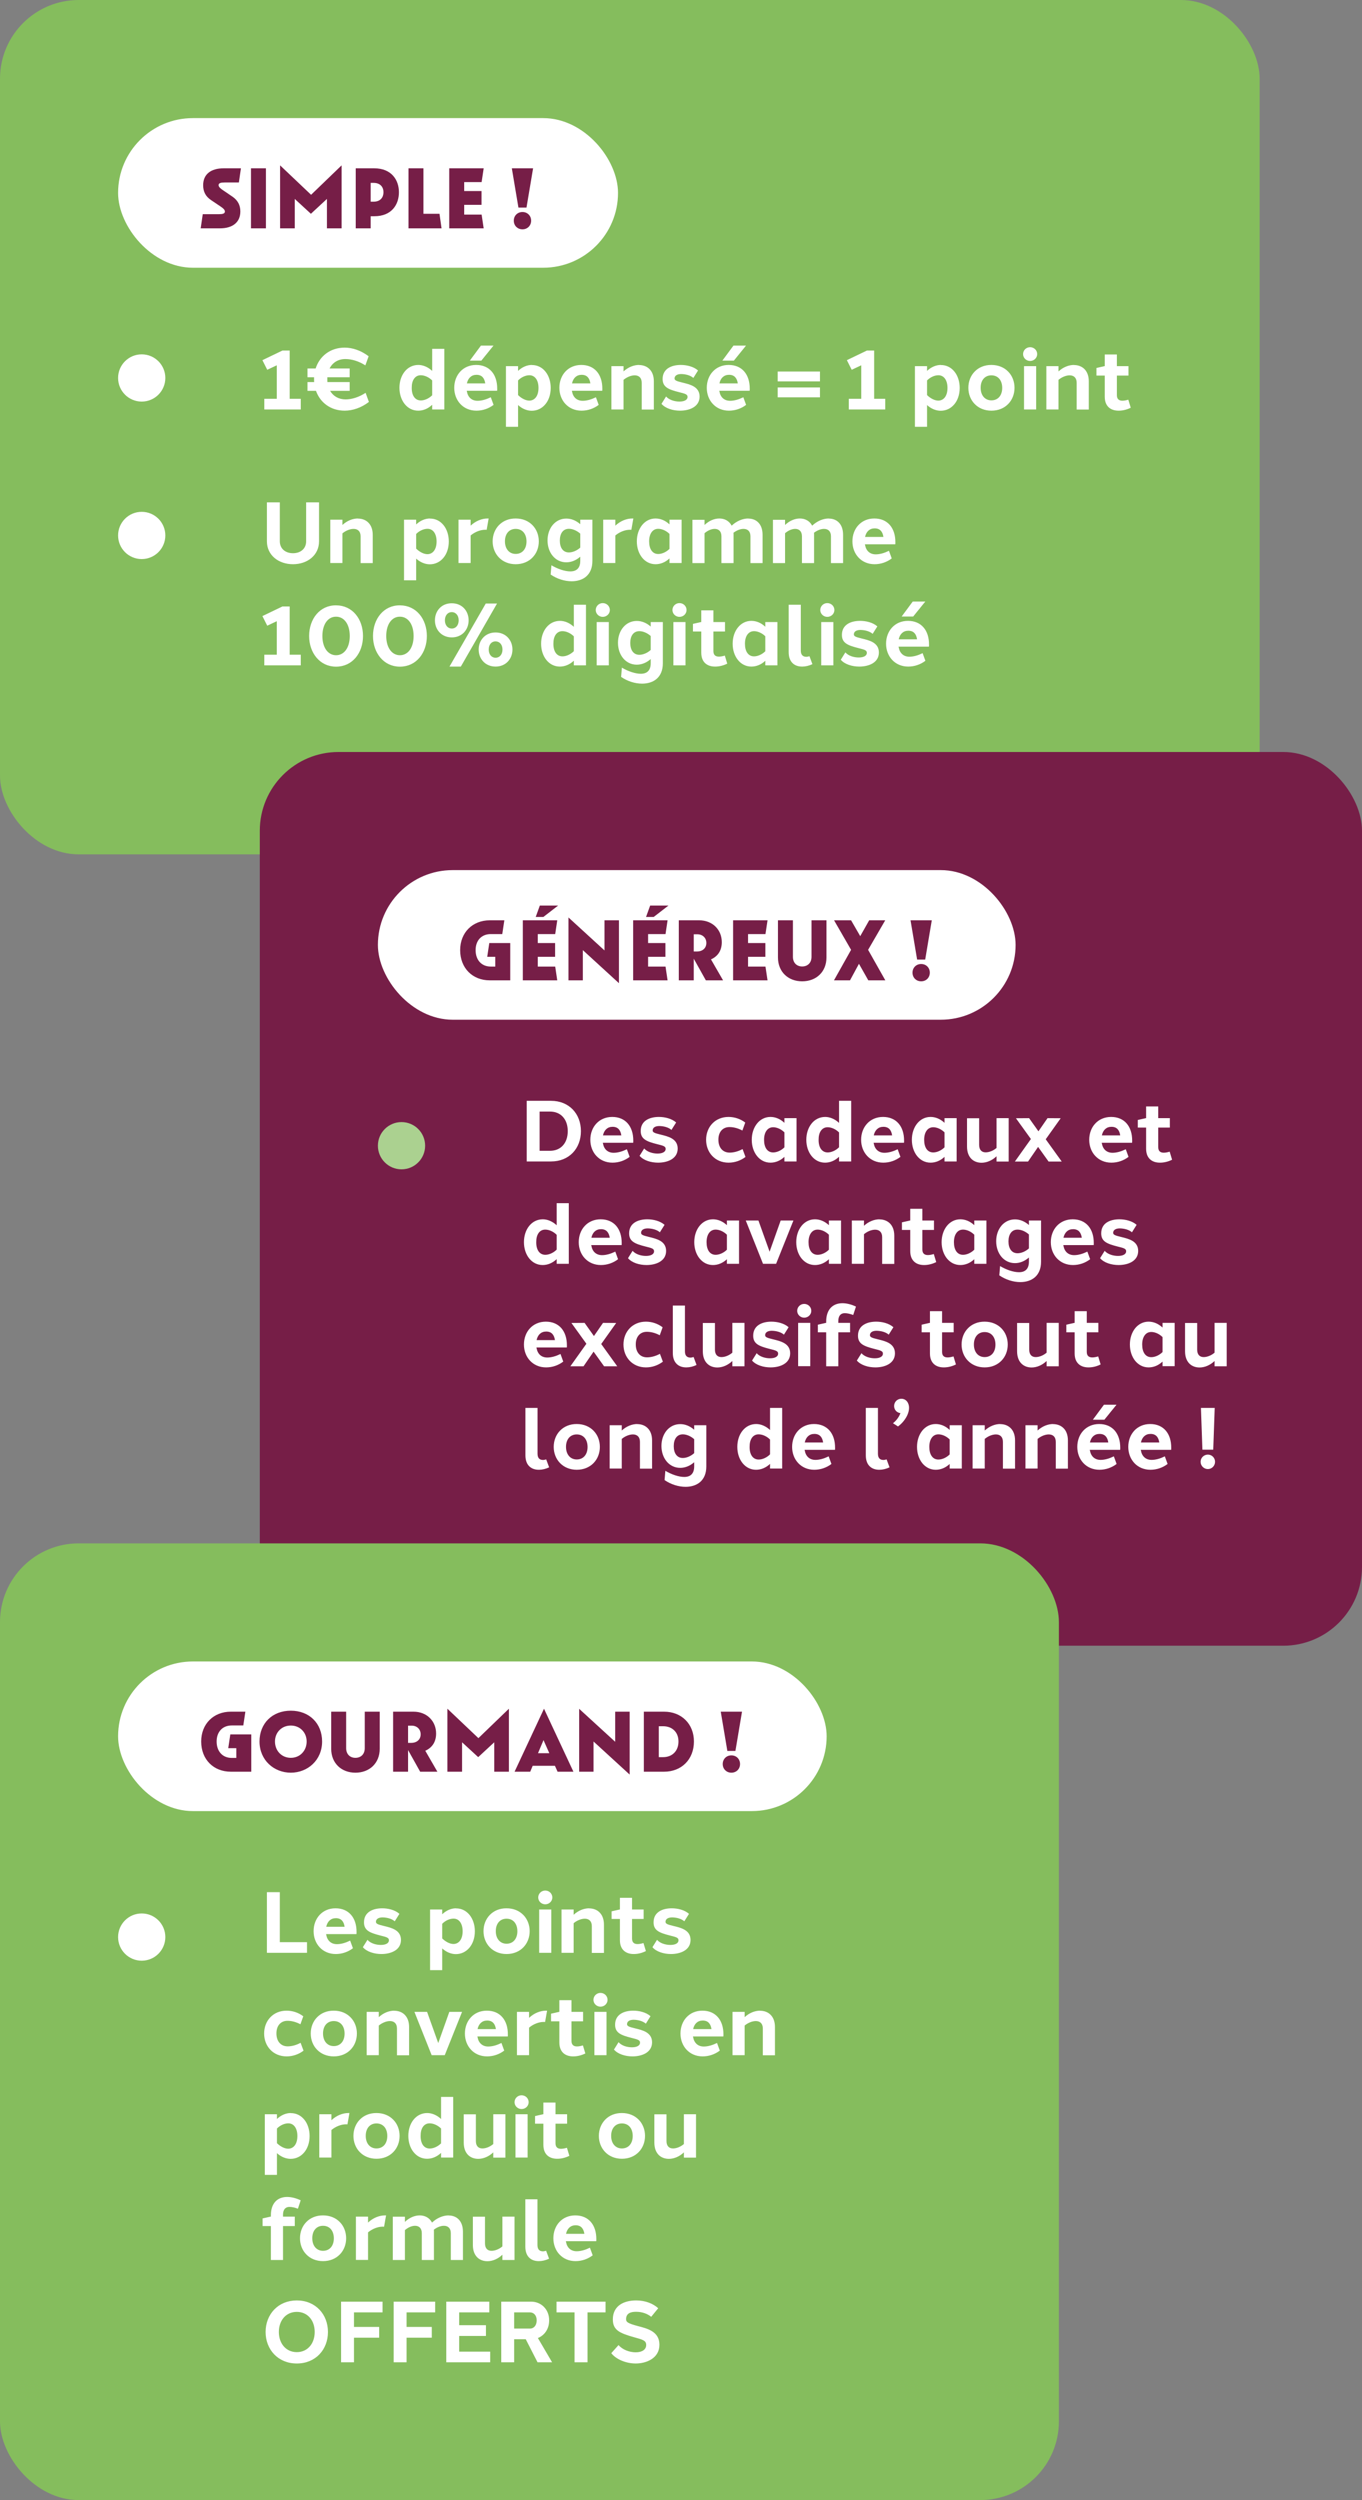 <?xml version="1.0" encoding="UTF-8"?> <svg xmlns="http://www.w3.org/2000/svg" width="346" height="635" viewBox="0 0 346 635" fill="none"><rect x="0" y="0" width="346" height="635" fill="#808080" stroke="none"/><rect width="320" height="217" rx="20" fill="#85BD5D"></rect><rect x="30" y="30" width="127" height="38" rx="19" fill="white"></rect><path d="M50.982 58L51.507 54.4H55.632C56.582 54.4 57.132 54.25 57.132 53.725C57.132 53.25 56.607 52.825 55.957 52.4L53.582 50.8C52.207 49.875 51.607 48.625 51.607 47.05C51.607 44.25 53.582 42.75 56.807 42.75H61.207L60.682 46.35H57.032C56.082 46.35 55.532 46.5 55.532 47.025C55.532 47.5 56.057 47.925 56.707 48.35L59.057 49.95C60.407 50.875 61.057 52.125 61.057 53.7C61.057 56.5 59.057 58 55.857 58H50.982ZM63.757 58V42.75H67.557V58H63.757ZM78.98 54.3L74.879 50.525V58H71.154V42L79.029 49.475L86.779 42V58H83.055V50.525L78.98 54.3ZM95.068 54.925H94.168V58H90.368V42.75H95.068C99.493 42.75 101.343 45.75 101.343 48.825C101.343 51.9 99.568 54.925 95.068 54.925ZM94.918 46.45H94.168V51.225H94.918C96.643 51.225 97.418 50.125 97.418 48.825C97.418 47.525 96.618 46.45 94.918 46.45ZM103.772 58V42.75H107.572V54.3H111.647L112.172 58H103.772ZM114.123 58V42.75H122.873L122.348 46.25H117.923V48.525H122.323V52.025H117.923V54.5H122.348L122.873 58H114.123ZM131.7 52.725L130.025 42.75H135.425L133.75 52.725H131.7ZM132.725 58.25C131.475 58.25 130.525 57.325 130.525 56.05C130.525 54.775 131.475 53.85 132.725 53.85C133.975 53.85 134.925 54.775 134.925 56.05C134.925 57.325 133.975 58.25 132.725 58.25Z" fill="#761E47"></path><circle cx="36" cy="96" r="5" fill="#ABD190"></circle><circle cx="36" cy="96" r="6" fill="white"></circle><path d="M73.59 101.294H76.406V104H67.144V101.294H70.312V92.78L67.892 93.924L66.66 91.482L71.742 89.04H73.59V101.294ZM92.877 99.776L93.713 102.086C91.821 103.56 89.555 104.308 87.575 104.308C83.989 104.308 81.327 102.24 80.271 99.27H78.115V97.048H79.809C79.787 96.806 79.787 96.564 79.787 96.3C79.787 96.146 79.787 95.992 79.787 95.816H78.115V93.594H80.183C81.173 90.492 83.879 88.292 87.575 88.292C89.555 88.292 91.755 89.04 93.647 90.492L92.811 92.802C91.161 91.746 89.379 91.196 87.773 91.196C85.969 91.174 84.495 92.054 83.725 93.594H88.829V95.816H83.153C83.153 95.992 83.153 96.146 83.153 96.3C83.153 96.564 83.153 96.806 83.175 97.048H88.829V99.27H83.857C84.671 100.656 86.079 101.448 87.795 101.448C89.401 101.448 91.227 100.854 92.877 99.776ZM112.871 88.6V104H109.791V102.812C108.669 103.868 107.415 104.308 106.227 104.308C103.433 104.308 101.475 101.734 101.475 98.5C101.475 95.266 103.411 92.692 106.271 92.692C107.437 92.692 108.713 93.198 109.791 94.21V88.6H112.871ZM106.909 101.712C107.789 101.712 108.911 101.272 109.791 100.392V96.63C108.911 95.75 107.789 95.31 106.887 95.31C105.413 95.31 104.577 96.608 104.599 98.5C104.577 100.414 105.413 101.712 106.909 101.712ZM122.283 91.592H119.357L122.173 87.786H125.363L122.283 91.592ZM120.963 92.692C124.351 92.692 126.331 95.112 126.309 98.742C126.309 98.918 126.309 99.072 126.287 99.248H118.565C118.587 99.314 118.587 99.38 118.609 99.424C118.873 100.942 119.885 101.8 121.315 101.8C122.371 101.8 123.515 101.47 124.681 100.898L125.385 102.834C124.153 103.78 122.613 104.308 121.029 104.308C117.641 104.308 115.397 101.712 115.397 98.5C115.397 95.266 117.597 92.692 120.963 92.692ZM121.051 95.2C119.731 95.2 118.895 96.058 118.609 97.378H123.273C123.075 96.058 122.437 95.2 121.051 95.2ZM135.106 92.692V92.714C137.966 92.692 139.902 95.288 139.902 98.522C139.902 101.976 137.79 104.33 135.084 104.33C133.918 104.33 132.664 103.846 131.608 102.878V108.4H128.528V93H131.608V94.21C132.642 93.22 133.918 92.692 135.106 92.692ZM134.49 101.756C135.832 101.734 136.8 100.59 136.8 98.522C136.8 96.63 135.942 95.31 134.49 95.31C133.61 95.31 132.488 95.728 131.608 96.63V100.348C132.51 101.228 133.566 101.756 134.49 101.756ZM147.668 92.692C151.056 92.692 153.036 95.112 153.014 98.742C153.014 98.918 153.014 99.072 152.992 99.248H145.27C145.292 99.314 145.292 99.38 145.314 99.424C145.578 100.942 146.59 101.8 148.02 101.8C149.076 101.8 150.22 101.47 151.386 100.898L152.09 102.834C150.858 103.78 149.318 104.308 147.734 104.308C144.346 104.308 142.102 101.712 142.102 98.5C142.102 95.266 144.302 92.692 147.668 92.692ZM147.756 95.2C146.436 95.2 145.6 96.058 145.314 97.378H149.978C149.78 96.058 149.142 95.2 147.756 95.2ZM162.339 92.692V92.714C164.341 92.714 166.101 94.012 166.101 96.85V104.022H163.021V97.224C163.021 95.904 162.251 95.332 161.239 95.332C160.381 95.332 159.303 95.728 158.401 96.476V104H155.321V93H158.401V94.342C159.589 93.242 161.041 92.692 162.339 92.692ZM172.951 92.692C174.425 92.692 176.185 93.088 177.329 94.1L176.141 95.992C175.393 95.332 174.183 95.024 173.061 95.002C172.137 95.002 171.433 95.332 171.367 96.036C171.323 96.586 171.719 96.784 173.391 97.18C175.283 97.642 177.725 98.192 177.725 100.744C177.703 103.406 175.019 104.308 172.753 104.308C170.949 104.308 169.035 103.736 168.045 102.57L169.211 100.7C169.937 101.558 171.345 101.998 172.599 101.998C173.897 101.998 174.667 101.536 174.667 100.832C174.689 100.106 173.919 99.974 172.555 99.622C169.783 98.918 168.331 98.324 168.331 96.256C168.331 93.616 170.641 92.692 172.951 92.692ZM186.435 91.592H183.509L186.325 87.786H189.515L186.435 91.592ZM185.115 92.692C188.503 92.692 190.483 95.112 190.461 98.742C190.461 98.918 190.461 99.072 190.439 99.248H182.717C182.739 99.314 182.739 99.38 182.761 99.424C183.025 100.942 184.037 101.8 185.467 101.8C186.523 101.8 187.667 101.47 188.833 100.898L189.537 102.834C188.305 103.78 186.765 104.308 185.181 104.308C181.793 104.308 179.549 101.712 179.549 98.5C179.549 95.266 181.749 92.692 185.115 92.692ZM185.203 95.2C183.883 95.2 183.047 96.058 182.761 97.378H187.425C187.227 96.058 186.589 95.2 185.203 95.2ZM208.303 96.872H197.567V94.364H208.303V96.872ZM208.303 100.92H197.567V98.412H208.303V100.92ZM222.069 101.294H224.885V104H215.623V101.294H218.791V92.78L216.371 93.924L215.139 91.482L220.221 89.04H222.069V101.294ZM239.004 92.692V92.714C241.864 92.692 243.8 95.288 243.8 98.522C243.8 101.976 241.688 104.33 238.982 104.33C237.816 104.33 236.562 103.846 235.506 102.878V108.4H232.426V93H235.506V94.21C236.54 93.22 237.816 92.692 239.004 92.692ZM238.388 101.756C239.73 101.734 240.698 100.59 240.698 98.522C240.698 96.63 239.84 95.31 238.388 95.31C237.508 95.31 236.386 95.728 235.506 96.63V100.348C236.408 101.228 237.464 101.756 238.388 101.756ZM251.852 92.692C255.416 92.692 257.726 95.288 257.726 98.5C257.726 101.712 255.416 104.308 251.852 104.308C248.332 104.308 246 101.712 246 98.5C246 95.266 248.332 92.67 251.852 92.692ZM251.852 95.332C250.136 95.332 249.102 96.652 249.124 98.522C249.124 100.37 250.18 101.69 251.852 101.69C253.568 101.69 254.602 100.392 254.602 98.522C254.602 96.63 253.568 95.332 251.852 95.332ZM261.682 88.182C262.694 88.182 263.486 88.974 263.486 89.942C263.486 90.888 262.694 91.68 261.682 91.68C260.692 91.68 259.9 90.888 259.9 89.942C259.9 88.974 260.692 88.182 261.682 88.182ZM263.222 104H260.142V93H263.222V104ZM272.833 92.692V92.714C274.835 92.714 276.595 94.012 276.595 96.85V104.022H273.515V97.224C273.515 95.904 272.745 95.332 271.733 95.332C270.875 95.332 269.797 95.728 268.895 96.476V104H265.815V93H268.895V94.342C270.083 93.242 271.535 92.692 272.833 92.692ZM286.635 101.514L287.251 103.56C286.327 104.022 285.249 104.308 284.215 104.308C282.323 104.33 280.651 103.362 280.651 100.766V95.398H278.539V93.462L280.585 93H280.651V90.03H283.731V93H286.679V95.398H283.731V100.37C283.731 101.426 284.325 101.778 285.139 101.778C285.601 101.778 286.129 101.668 286.635 101.514Z" fill="white"></path><circle cx="36" cy="136" r="6" fill="white"></circle><path d="M81.048 127.6V137.478C81.048 141.042 78.078 143.308 74.426 143.308C70.796 143.308 67.804 141.042 67.804 137.478V127.6H71.082V137.478C71.082 139.37 72.512 140.514 74.426 140.514C76.362 140.514 77.77 139.37 77.77 137.478V127.6H81.048ZM90.925 131.692V131.714C92.927 131.714 94.687 133.012 94.687 135.85V143.022H91.607V136.224C91.607 134.904 90.837 134.332 89.825 134.332C88.967 134.332 87.889 134.728 86.987 135.476V143H83.907V132H86.987V133.342C88.175 132.242 89.627 131.692 90.925 131.692ZM109.217 131.692V131.714C112.077 131.692 114.013 134.288 114.013 137.522C114.013 140.976 111.901 143.33 109.195 143.33C108.029 143.33 106.775 142.846 105.719 141.878V147.4H102.639V132H105.719V133.21C106.753 132.22 108.029 131.692 109.217 131.692ZM108.601 140.756C109.943 140.734 110.911 139.59 110.911 137.522C110.911 135.63 110.053 134.31 108.601 134.31C107.721 134.31 106.599 134.728 105.719 135.63V139.348C106.621 140.228 107.677 140.756 108.601 140.756ZM123.847 131.692C123.957 131.692 124.045 131.692 124.133 131.692L123.627 134.574C123.517 134.552 123.407 134.552 123.275 134.552C122.087 134.552 120.701 135.058 119.557 136.004V143H116.477V132H119.557V133.518C120.833 132.308 122.439 131.692 123.847 131.692ZM131.003 131.692C134.567 131.692 136.877 134.288 136.877 137.5C136.877 140.712 134.567 143.308 131.003 143.308C127.483 143.308 125.151 140.712 125.151 137.5C125.151 134.266 127.483 131.67 131.003 131.692ZM131.003 134.332C129.287 134.332 128.253 135.652 128.275 137.522C128.275 139.37 129.331 140.69 131.003 140.69C132.719 140.69 133.753 139.392 133.753 137.522C133.753 135.63 132.719 134.332 131.003 134.332ZM150.49 132V142.472C150.49 146.08 148.114 147.62 145.254 147.642C143.45 147.642 141.514 147.048 139.886 145.926L140.084 143.572C141.69 144.54 143.538 145.134 144.88 145.134C146.508 145.134 147.41 144.254 147.41 142.45V141.394C146.332 142.34 145.1 142.824 143.868 142.824C141.052 142.824 139.094 140.382 139.094 137.258C139.094 134.156 141.052 131.714 143.868 131.714C145.078 131.714 146.31 132.176 147.41 133.144V132H150.49ZM144.528 140.316C145.452 140.316 146.574 139.854 147.41 139.084V135.542C146.552 134.772 145.452 134.31 144.528 134.31C143.054 134.31 142.218 135.476 142.218 137.302C142.218 139.15 143.054 140.316 144.528 140.316ZM160.607 131.692C160.717 131.692 160.805 131.692 160.893 131.692L160.387 134.574C160.277 134.552 160.167 134.552 160.035 134.552C158.847 134.552 157.461 135.058 156.317 136.004V143H153.237V132H156.317V133.518C157.593 132.308 159.199 131.692 160.607 131.692ZM173.154 132V143H170.074V141.834C168.974 142.868 167.72 143.308 166.532 143.308C163.738 143.308 161.78 140.734 161.78 137.5C161.78 134.266 163.738 131.692 166.532 131.692C167.72 131.692 168.974 132.154 170.074 133.188V132H173.154ZM167.214 140.712C168.094 140.712 169.216 140.272 170.074 139.414V135.608C169.216 134.75 168.094 134.31 167.214 134.31C165.784 134.31 164.904 135.564 164.904 137.5C164.904 139.458 165.74 140.712 167.214 140.712ZM190.093 131.692V131.714C192.051 131.714 193.723 132.99 193.723 135.85V143.022H190.643V136.224C190.643 134.904 189.895 134.332 188.883 134.332C188.091 134.332 187.167 134.684 186.331 135.322C186.353 135.498 186.353 135.652 186.353 135.85V143.022H183.273V136.224C183.273 134.904 182.525 134.332 181.557 134.332C180.743 134.332 179.797 134.728 178.983 135.432V143.022H175.903V132.022H178.983V133.342C180.105 132.264 181.469 131.692 182.745 131.692C184.043 131.692 185.231 132.286 185.869 133.518C187.101 132.352 188.663 131.692 190.093 131.692ZM210.546 131.692V131.714C212.504 131.714 214.176 132.99 214.176 135.85V143.022H211.096V136.224C211.096 134.904 210.348 134.332 209.336 134.332C208.544 134.332 207.62 134.684 206.784 135.322C206.806 135.498 206.806 135.652 206.806 135.85V143.022H203.726V136.224C203.726 134.904 202.978 134.332 202.01 134.332C201.196 134.332 200.25 134.728 199.436 135.432V143.022H196.356V132.022H199.436V133.342C200.558 132.264 201.922 131.692 203.198 131.692C204.496 131.692 205.684 132.286 206.322 133.518C207.554 132.352 209.116 131.692 210.546 131.692ZM222.111 131.692C225.499 131.692 227.479 134.112 227.457 137.742C227.457 137.918 227.457 138.072 227.435 138.248H219.713C219.735 138.314 219.735 138.38 219.757 138.424C220.021 139.942 221.033 140.8 222.463 140.8C223.519 140.8 224.663 140.47 225.829 139.898L226.533 141.834C225.301 142.78 223.761 143.308 222.177 143.308C218.789 143.308 216.545 140.712 216.545 137.5C216.545 134.266 218.745 131.692 222.111 131.692ZM222.199 134.2C220.879 134.2 220.043 135.058 219.757 136.378H224.421C224.223 135.058 223.585 134.2 222.199 134.2ZM73.59 166.294H76.406V169H67.144V166.294H70.312V157.78L67.892 158.924L66.66 156.482L71.742 154.04H73.59V166.294ZM85.375 153.754C89.533 153.754 92.217 157.23 92.217 161.542C92.217 165.832 89.533 169.33 85.375 169.33C81.261 169.33 78.533 165.832 78.533 161.542C78.533 157.186 81.261 153.71 85.375 153.754ZM85.375 156.636C83.373 156.614 81.899 158.484 81.899 161.542C81.899 164.556 83.373 166.426 85.375 166.426C87.399 166.426 88.851 164.556 88.851 161.542C88.851 158.506 87.399 156.636 85.375 156.636ZM101.596 153.754C105.754 153.754 108.438 157.23 108.438 161.542C108.438 165.832 105.754 169.33 101.596 169.33C97.482 169.33 94.754 165.832 94.754 161.542C94.754 157.186 97.482 153.71 101.596 153.754ZM101.596 156.636C99.594 156.614 98.12 158.484 98.12 161.542C98.12 164.556 99.594 166.426 101.596 166.426C103.62 166.426 105.072 164.556 105.072 161.542C105.072 158.506 103.62 156.636 101.596 156.636ZM114.781 153.226C117.377 153.226 119.049 155.162 119.049 157.56C119.049 159.958 117.377 161.894 114.781 161.894C112.185 161.894 110.491 159.958 110.491 157.56C110.491 155.14 112.185 153.204 114.781 153.226ZM117.069 169.308H114.187L123.405 153.292H126.265L117.069 169.308ZM114.759 155.47C113.769 155.47 113.021 156.284 113.021 157.56C113.021 158.814 113.769 159.65 114.781 159.65C115.771 159.65 116.519 158.836 116.519 157.56C116.519 156.284 115.771 155.47 114.759 155.47ZM125.891 160.64C128.487 160.64 130.181 162.576 130.181 164.974C130.181 167.372 128.487 169.308 125.891 169.308C123.317 169.308 121.601 167.372 121.601 164.974C121.601 162.576 123.317 160.64 125.891 160.64ZM125.891 162.906C124.901 162.884 124.153 163.698 124.153 164.974C124.153 166.25 124.901 167.064 125.891 167.064C126.903 167.064 127.651 166.25 127.651 164.974C127.651 163.72 126.903 162.906 125.891 162.906ZM148.857 153.6V169H145.777V167.812C144.655 168.868 143.401 169.308 142.213 169.308C139.419 169.308 137.461 166.734 137.461 163.5C137.461 160.266 139.397 157.692 142.257 157.692C143.423 157.692 144.699 158.198 145.777 159.21V153.6H148.857ZM142.895 166.712C143.775 166.712 144.897 166.272 145.777 165.392V161.63C144.897 160.75 143.775 160.31 142.873 160.31C141.399 160.31 140.563 161.608 140.585 163.5C140.563 165.414 141.399 166.712 142.895 166.712ZM153.121 153.182C154.133 153.182 154.925 153.974 154.925 154.942C154.925 155.888 154.133 156.68 153.121 156.68C152.131 156.68 151.339 155.888 151.339 154.942C151.339 153.974 152.131 153.182 153.121 153.182ZM154.661 169H151.581V158H154.661V169ZM168.387 158V168.472C168.387 172.08 166.011 173.62 163.151 173.642C161.347 173.642 159.411 173.048 157.783 171.926L157.981 169.572C159.587 170.54 161.435 171.134 162.777 171.134C164.405 171.134 165.307 170.254 165.307 168.45V167.394C164.229 168.34 162.997 168.824 161.765 168.824C158.949 168.824 156.991 166.382 156.991 163.258C156.991 160.156 158.949 157.714 161.765 157.714C162.975 157.714 164.207 158.176 165.307 159.144V158H168.387ZM162.425 166.316C163.349 166.316 164.471 165.854 165.307 165.084V161.542C164.449 160.772 163.349 160.31 162.425 160.31C160.951 160.31 160.115 161.476 160.115 163.302C160.115 165.15 160.951 166.316 162.425 166.316ZM172.608 153.182C173.62 153.182 174.412 153.974 174.412 154.942C174.412 155.888 173.62 156.68 172.608 156.68C171.618 156.68 170.826 155.888 170.826 154.942C170.826 153.974 171.618 153.182 172.608 153.182ZM174.148 169H171.068V158H174.148V169ZM184.133 166.514L184.749 168.56C183.825 169.022 182.747 169.308 181.713 169.308C179.821 169.33 178.149 168.362 178.149 165.766V160.398H176.037V158.462L178.083 158H178.149V155.03H181.229V158H184.177V160.398H181.229V165.37C181.229 166.426 181.823 166.778 182.637 166.778C183.099 166.778 183.627 166.668 184.133 166.514ZM197.496 158V169H194.416V167.834C193.316 168.868 192.062 169.308 190.874 169.308C188.08 169.308 186.122 166.734 186.122 163.5C186.122 160.266 188.08 157.692 190.874 157.692C192.062 157.692 193.316 158.154 194.416 159.188V158H197.496ZM191.556 166.712C192.436 166.712 193.558 166.272 194.416 165.414V161.608C193.558 160.75 192.436 160.31 191.556 160.31C190.126 160.31 189.246 161.564 189.246 163.5C189.246 165.458 190.082 166.712 191.556 166.712ZM203.435 153.6V165.238C203.435 166.404 204.029 166.822 204.843 166.822C205.085 166.822 205.349 166.756 205.635 166.668L206.383 168.692C205.547 169.088 204.645 169.308 203.809 169.308C201.939 169.33 200.355 168.274 200.355 165.634V153.6H203.435ZM210.162 153.182C211.174 153.182 211.966 153.974 211.966 154.942C211.966 155.888 211.174 156.68 210.162 156.68C209.172 156.68 208.38 155.888 208.38 154.942C208.38 153.974 209.172 153.182 210.162 153.182ZM211.702 169H208.622V158H211.702V169ZM218.498 157.692C219.972 157.692 221.732 158.088 222.876 159.1L221.688 160.992C220.94 160.332 219.73 160.024 218.608 160.002C217.684 160.002 216.98 160.332 216.914 161.036C216.87 161.586 217.266 161.784 218.938 162.18C220.83 162.642 223.272 163.192 223.272 165.744C223.25 168.406 220.566 169.308 218.3 169.308C216.496 169.308 214.582 168.736 213.592 167.57L214.758 165.7C215.484 166.558 216.892 166.998 218.146 166.998C219.444 166.998 220.214 166.536 220.214 165.832C220.236 165.106 219.466 164.974 218.102 164.622C215.33 163.918 213.878 163.324 213.878 161.256C213.878 158.616 216.188 157.692 218.498 157.692ZM231.982 156.592H229.056L231.872 152.786H235.062L231.982 156.592ZM230.662 157.692C234.05 157.692 236.03 160.112 236.008 163.742C236.008 163.918 236.008 164.072 235.986 164.248H228.264C228.286 164.314 228.286 164.38 228.308 164.424C228.572 165.942 229.584 166.8 231.014 166.8C232.07 166.8 233.214 166.47 234.38 165.898L235.084 167.834C233.852 168.78 232.312 169.308 230.728 169.308C227.34 169.308 225.096 166.712 225.096 163.5C225.096 160.266 227.296 157.692 230.662 157.692ZM230.75 160.2C229.43 160.2 228.594 161.058 228.308 162.378H232.972C232.774 161.058 232.136 160.2 230.75 160.2Z" fill="white"></path><rect x="66" y="191" width="280" height="227" rx="20" fill="#761E47"></rect><rect x="96" y="221" width="162" height="38" rx="19" fill="white"></rect><path d="M129.622 249H124.422C120.072 249 116.897 245.925 116.897 241.325C116.897 236.825 120.072 233.75 124.422 233.75H128.122L127.597 237.25H124.672C122.272 237.25 120.822 238.925 120.822 241.325C120.822 243.775 122.272 245.5 124.672 245.5H125.822V243.025H123.772L124.297 239.525H129.622V249ZM132.816 249V233.75H141.566L141.041 237.25H136.616V239.525H141.016V243.025H136.616V245.5H141.041L141.566 249H132.816ZM136.091 232.9L137.141 230H141.791L138.041 232.9H136.091ZM157.238 249.725L148.063 241.325V249H144.413V233.025L153.563 241.4V233.75H157.238V249.725ZM160.843 249V233.75H169.593L169.068 237.25H164.643V239.525H169.043V243.025H164.643V245.5H169.068L169.593 249H160.843ZM164.118 232.9L165.168 230H169.818L166.068 232.9H164.118ZM177.14 237.3H176.24V241.675H177.015C178.565 241.675 179.44 240.75 179.44 239.5C179.44 238.25 178.54 237.3 177.14 237.3ZM179.315 249L176.24 243.5V249H172.44V233.75H177.615C181.04 233.75 183.365 236.175 183.365 239.3C183.365 241.525 182.265 242.95 180.615 243.675L183.69 249H179.315ZM186.234 249V233.75H194.984L194.459 237.25H190.034V239.525H194.434V243.025H190.034V245.5H194.459L194.984 249H186.234ZM203.781 249.25C200.231 249.25 197.631 246.85 197.631 243.175V233.75H201.431V243.025C201.431 244.55 202.406 245.475 203.781 245.475C205.181 245.475 206.156 244.55 206.156 243.025V233.75H209.956V243.175C209.956 246.85 207.356 249.25 203.781 249.25ZM220.583 249L218.208 244.8L215.933 249H211.858L216.208 241.25L211.883 233.75H216.208L218.533 237.775L220.808 233.75H224.883L220.533 241.25L224.908 249H220.583ZM232.985 243.725L231.31 233.75H236.71L235.035 243.725H232.985ZM234.01 249.25C232.76 249.25 231.81 248.325 231.81 247.05C231.81 245.775 232.76 244.85 234.01 244.85C235.26 244.85 236.21 245.775 236.21 247.05C236.21 248.325 235.26 249.25 234.01 249.25Z" fill="#761E47"></path><circle cx="102" cy="291" r="6" fill="#ABD190"></circle><path d="M133.804 279.6H139.986C144.562 279.6 147.576 282.878 147.576 287.3C147.576 291.744 144.562 295 139.986 295H133.804V279.6ZM137.082 292.294H139.722C142.472 292.294 144.232 290.336 144.232 287.3C144.232 284.286 142.472 282.328 139.722 282.328H137.082V292.294ZM155.531 283.692C158.919 283.692 160.899 286.112 160.877 289.742C160.877 289.918 160.877 290.072 160.855 290.248H153.133C153.155 290.314 153.155 290.38 153.177 290.424C153.441 291.942 154.453 292.8 155.883 292.8C156.939 292.8 158.083 292.47 159.249 291.898L159.953 293.834C158.721 294.78 157.181 295.308 155.597 295.308C152.209 295.308 149.965 292.712 149.965 289.5C149.965 286.266 152.165 283.692 155.531 283.692ZM155.619 286.2C154.299 286.2 153.463 287.058 153.177 288.378H157.841C157.643 287.058 157.005 286.2 155.619 286.2ZM167.386 283.692C168.86 283.692 170.62 284.088 171.764 285.1L170.576 286.992C169.828 286.332 168.618 286.024 167.496 286.002C166.572 286.002 165.868 286.332 165.802 287.036C165.758 287.586 166.154 287.784 167.826 288.18C169.718 288.642 172.16 289.192 172.16 291.744C172.138 294.406 169.454 295.308 167.188 295.308C165.384 295.308 163.47 294.736 162.48 293.57L163.646 291.7C164.372 292.558 165.78 292.998 167.034 292.998C168.332 292.998 169.102 292.536 169.102 291.832C169.124 291.106 168.354 290.974 166.99 290.622C164.218 289.918 162.766 289.324 162.766 287.256C162.766 284.616 165.076 283.692 167.386 283.692ZM185.075 283.692C186.615 283.692 188.111 284.198 189.321 285.122L188.595 287.146C187.473 286.552 186.351 286.266 185.317 286.266C183.535 286.266 182.479 287.586 182.501 289.5C182.501 291.414 183.557 292.756 185.361 292.756C186.351 292.756 187.517 292.47 188.639 291.854L189.387 293.856C188.199 294.758 186.681 295.308 185.097 295.308C181.643 295.308 179.377 292.712 179.377 289.5C179.377 286.222 181.687 283.692 185.075 283.692ZM202.351 284V295H199.271V293.834C198.171 294.868 196.917 295.308 195.729 295.308C192.935 295.308 190.977 292.734 190.977 289.5C190.977 286.266 192.935 283.692 195.729 283.692C196.917 283.692 198.171 284.154 199.271 285.188V284H202.351ZM196.411 292.712C197.291 292.712 198.413 292.272 199.271 291.414V287.608C198.413 286.75 197.291 286.31 196.411 286.31C194.981 286.31 194.101 287.564 194.101 289.5C194.101 291.458 194.937 292.712 196.411 292.712ZM216.232 279.6V295H213.152V293.812C212.03 294.868 210.776 295.308 209.588 295.308C206.794 295.308 204.836 292.734 204.836 289.5C204.836 286.266 206.772 283.692 209.632 283.692C210.798 283.692 212.074 284.198 213.152 285.21V279.6H216.232ZM210.27 292.712C211.15 292.712 212.272 292.272 213.152 291.392V287.63C212.272 286.75 211.15 286.31 210.248 286.31C208.774 286.31 207.938 287.608 207.96 289.5C207.938 291.414 208.774 292.712 210.27 292.712ZM224.324 283.692C227.712 283.692 229.692 286.112 229.67 289.742C229.67 289.918 229.67 290.072 229.648 290.248H221.926C221.948 290.314 221.948 290.38 221.97 290.424C222.234 291.942 223.246 292.8 224.676 292.8C225.732 292.8 226.876 292.47 228.042 291.898L228.746 293.834C227.514 294.78 225.974 295.308 224.39 295.308C221.002 295.308 218.758 292.712 218.758 289.5C218.758 286.266 220.958 283.692 224.324 283.692ZM224.412 286.2C223.092 286.2 222.256 287.058 221.97 288.378H226.634C226.436 287.058 225.798 286.2 224.412 286.2ZM243.021 284V295H239.941V293.834C238.841 294.868 237.587 295.308 236.399 295.308C233.605 295.308 231.647 292.734 231.647 289.5C231.647 286.266 233.605 283.692 236.399 283.692C237.587 283.692 238.841 284.154 239.941 285.188V284H243.021ZM237.081 292.712C237.961 292.712 239.083 292.272 239.941 291.414V287.608C239.083 286.75 237.961 286.31 237.081 286.31C235.651 286.31 234.771 287.564 234.771 289.5C234.771 291.458 235.607 292.712 237.081 292.712ZM256.242 284V295.022H253.162V293.68C252.04 294.758 250.632 295.33 249.356 295.33C247.354 295.33 245.66 294.054 245.66 291.194V284.022H248.74V290.798C248.74 292.052 249.378 292.69 250.39 292.69C251.27 292.69 252.304 292.294 253.162 291.568V284H256.242ZM265.652 289.368L269.722 295.022H266.378L263.716 291.304L261.164 295.022H257.82L261.89 289.302L258.084 284.022L261.428 284L263.804 287.344L266.114 284L269.458 284.022L265.652 289.368ZM282.268 283.692C285.656 283.692 287.636 286.112 287.614 289.742C287.614 289.918 287.614 290.072 287.592 290.248H279.87C279.892 290.314 279.892 290.38 279.914 290.424C280.178 291.942 281.19 292.8 282.62 292.8C283.676 292.8 284.82 292.47 285.986 291.898L286.69 293.834C285.458 294.78 283.918 295.308 282.334 295.308C278.946 295.308 276.702 292.712 276.702 289.5C276.702 286.266 278.902 283.692 282.268 283.692ZM282.356 286.2C281.036 286.2 280.2 287.058 279.914 288.378H284.578C284.38 287.058 283.742 286.2 282.356 286.2ZM297.141 292.514L297.757 294.56C296.833 295.022 295.755 295.308 294.721 295.308C292.829 295.33 291.157 294.362 291.157 291.766V286.398H289.045V284.462L291.091 284H291.157V281.03H294.237V284H297.185V286.398H294.237V291.37C294.237 292.426 294.831 292.778 295.645 292.778C296.107 292.778 296.635 292.668 297.141 292.514ZM144.496 305.6V321H141.416V319.812C140.294 320.868 139.04 321.308 137.852 321.308C135.058 321.308 133.1 318.734 133.1 315.5C133.1 312.266 135.036 309.692 137.896 309.692C139.062 309.692 140.338 310.198 141.416 311.21V305.6H144.496ZM138.534 318.712C139.414 318.712 140.536 318.272 141.416 317.392V313.63C140.536 312.75 139.414 312.31 138.512 312.31C137.038 312.31 136.202 313.608 136.224 315.5C136.202 317.414 137.038 318.712 138.534 318.712ZM152.588 309.692C155.976 309.692 157.956 312.112 157.934 315.742C157.934 315.918 157.934 316.072 157.912 316.248H150.19C150.212 316.314 150.212 316.38 150.234 316.424C150.498 317.942 151.51 318.8 152.94 318.8C153.996 318.8 155.14 318.47 156.306 317.898L157.01 319.834C155.778 320.78 154.238 321.308 152.654 321.308C149.266 321.308 147.022 318.712 147.022 315.5C147.022 312.266 149.222 309.692 152.588 309.692ZM152.676 312.2C151.356 312.2 150.52 313.058 150.234 314.378H154.898C154.7 313.058 154.062 312.2 152.676 312.2ZM164.443 309.692C165.917 309.692 167.677 310.088 168.821 311.1L167.633 312.992C166.885 312.332 165.675 312.024 164.553 312.002C163.629 312.002 162.925 312.332 162.859 313.036C162.815 313.586 163.211 313.784 164.883 314.18C166.775 314.642 169.217 315.192 169.217 317.744C169.195 320.406 166.511 321.308 164.245 321.308C162.441 321.308 160.527 320.736 159.537 319.57L160.703 317.7C161.429 318.558 162.837 318.998 164.091 318.998C165.389 318.998 166.159 318.536 166.159 317.832C166.181 317.106 165.411 316.974 164.047 316.622C161.275 315.918 159.823 315.324 159.823 313.256C159.823 310.616 162.133 309.692 164.443 309.692ZM187.742 310V321H184.662V319.834C183.562 320.868 182.308 321.308 181.12 321.308C178.326 321.308 176.368 318.734 176.368 315.5C176.368 312.266 178.326 309.692 181.12 309.692C182.308 309.692 183.562 310.154 184.662 311.188V310H187.742ZM181.802 318.712C182.682 318.712 183.804 318.272 184.662 317.414V313.608C183.804 312.75 182.682 312.31 181.802 312.31C180.372 312.31 179.492 313.564 179.492 315.5C179.492 317.458 180.328 318.712 181.802 318.712ZM201.557 310L197.157 321H193.835L189.457 310H192.669L195.507 317.92L198.323 310H201.557ZM213.652 310V321H210.572V319.834C209.472 320.868 208.218 321.308 207.03 321.308C204.236 321.308 202.278 318.734 202.278 315.5C202.278 312.266 204.236 309.692 207.03 309.692C208.218 309.692 209.472 310.154 210.572 311.188V310H213.652ZM207.712 318.712C208.592 318.712 209.714 318.272 210.572 317.414V313.608C209.714 312.75 208.592 312.31 207.712 312.31C206.282 312.31 205.402 313.564 205.402 315.5C205.402 317.458 206.238 318.712 207.712 318.712ZM223.419 309.692V309.714C225.421 309.714 227.181 311.012 227.181 313.85V321.022H224.101V314.224C224.101 312.904 223.331 312.332 222.319 312.332C221.461 312.332 220.383 312.728 219.481 313.476V321H216.401V310H219.481V311.342C220.669 310.242 222.121 309.692 223.419 309.692ZM237.221 318.514L237.837 320.56C236.913 321.022 235.835 321.308 234.801 321.308C232.909 321.33 231.237 320.362 231.237 317.766V312.398H229.125V310.462L231.171 310H231.237V307.03H234.317V310H237.265V312.398H234.317V317.37C234.317 318.426 234.911 318.778 235.725 318.778C236.187 318.778 236.715 318.668 237.221 318.514ZM250.584 310V321H247.504V319.834C246.404 320.868 245.15 321.308 243.962 321.308C241.168 321.308 239.21 318.734 239.21 315.5C239.21 312.266 241.168 309.692 243.962 309.692C245.15 309.692 246.404 310.154 247.504 311.188V310H250.584ZM244.644 318.712C245.524 318.712 246.646 318.272 247.504 317.414V313.608C246.646 312.75 245.524 312.31 244.644 312.31C243.214 312.31 242.334 313.564 242.334 315.5C242.334 317.458 243.17 318.712 244.644 318.712ZM264.465 310V320.472C264.465 324.08 262.089 325.62 259.229 325.642C257.425 325.642 255.489 325.048 253.861 323.926L254.059 321.572C255.665 322.54 257.513 323.134 258.855 323.134C260.483 323.134 261.385 322.254 261.385 320.45V319.394C260.307 320.34 259.075 320.824 257.843 320.824C255.027 320.824 253.069 318.382 253.069 315.258C253.069 312.156 255.027 309.714 257.843 309.714C259.053 309.714 260.285 310.176 261.385 311.144V310H264.465ZM258.503 318.316C259.427 318.316 260.549 317.854 261.385 317.084V313.542C260.527 312.772 259.427 312.31 258.503 312.31C257.029 312.31 256.193 313.476 256.193 315.302C256.193 317.15 257.029 318.316 258.503 318.316ZM272.514 309.692C275.902 309.692 277.882 312.112 277.86 315.742C277.86 315.918 277.86 316.072 277.838 316.248H270.116C270.138 316.314 270.138 316.38 270.16 316.424C270.424 317.942 271.436 318.8 272.866 318.8C273.922 318.8 275.066 318.47 276.232 317.898L276.936 319.834C275.704 320.78 274.164 321.308 272.58 321.308C269.192 321.308 266.948 318.712 266.948 315.5C266.948 312.266 269.148 309.692 272.514 309.692ZM272.602 312.2C271.282 312.2 270.446 313.058 270.16 314.378H274.824C274.626 313.058 273.988 312.2 272.602 312.2ZM284.369 309.692C285.843 309.692 287.603 310.088 288.747 311.1L287.559 312.992C286.811 312.332 285.601 312.024 284.479 312.002C283.555 312.002 282.851 312.332 282.785 313.036C282.741 313.586 283.137 313.784 284.809 314.18C286.701 314.642 289.143 315.192 289.143 317.744C289.121 320.406 286.437 321.308 284.171 321.308C282.367 321.308 280.453 320.736 279.463 319.57L280.629 317.7C281.355 318.558 282.763 318.998 284.017 318.998C285.315 318.998 286.085 318.536 286.085 317.832C286.107 317.106 285.337 316.974 283.973 316.622C281.201 315.918 279.749 315.324 279.749 313.256C279.749 310.616 282.059 309.692 284.369 309.692ZM138.666 335.692C142.054 335.692 144.034 338.112 144.012 341.742C144.012 341.918 144.012 342.072 143.99 342.248H136.268C136.29 342.314 136.29 342.38 136.312 342.424C136.576 343.942 137.588 344.8 139.018 344.8C140.074 344.8 141.218 344.47 142.384 343.898L143.088 345.834C141.856 346.78 140.316 347.308 138.732 347.308C135.344 347.308 133.1 344.712 133.1 341.5C133.1 338.266 135.3 335.692 138.666 335.692ZM138.754 338.2C137.434 338.2 136.598 339.058 136.312 340.378H140.976C140.778 339.058 140.14 338.2 138.754 338.2ZM152.73 341.368L156.8 347.022H153.456L150.794 343.304L148.242 347.022H144.898L148.968 341.302L145.162 336.022L148.506 336L150.882 339.344L153.192 336L156.536 336.022L152.73 341.368ZM164.085 335.692C165.625 335.692 167.121 336.198 168.331 337.122L167.605 339.146C166.483 338.552 165.361 338.266 164.327 338.266C162.545 338.266 161.489 339.586 161.511 341.5C161.511 343.414 162.567 344.756 164.371 344.756C165.361 344.756 166.527 344.47 167.649 343.854L168.397 345.856C167.209 346.758 165.691 347.308 164.107 347.308C160.653 347.308 158.387 344.712 158.387 341.5C158.387 338.222 160.697 335.692 164.085 335.692ZM174.001 331.6V343.238C174.001 344.404 174.595 344.822 175.409 344.822C175.651 344.822 175.915 344.756 176.201 344.668L176.949 346.692C176.113 347.088 175.211 347.308 174.375 347.308C172.505 347.33 170.921 346.274 170.921 343.634V331.6H174.001ZM189.125 336V347.022H186.045V345.68C184.923 346.758 183.515 347.33 182.239 347.33C180.237 347.33 178.543 346.054 178.543 343.194V336.022H181.623V342.798C181.623 344.052 182.261 344.69 183.273 344.69C184.153 344.69 185.187 344.294 186.045 343.568V336H189.125ZM195.961 335.692C197.435 335.692 199.195 336.088 200.339 337.1L199.151 338.992C198.403 338.332 197.193 338.024 196.071 338.002C195.147 338.002 194.443 338.332 194.377 339.036C194.333 339.586 194.729 339.784 196.401 340.18C198.293 340.642 200.735 341.192 200.735 343.744C200.713 346.406 198.029 347.308 195.763 347.308C193.959 347.308 192.045 346.736 191.055 345.57L192.221 343.7C192.947 344.558 194.355 344.998 195.609 344.998C196.907 344.998 197.677 344.536 197.677 343.832C197.699 343.106 196.929 342.974 195.565 342.622C192.793 341.918 191.341 341.324 191.341 339.256C191.341 336.616 193.651 335.692 195.961 335.692ZM204.297 331.182C205.309 331.182 206.101 331.974 206.101 332.942C206.101 333.888 205.309 334.68 204.297 334.68C203.307 334.68 202.515 333.888 202.515 332.942C202.515 331.974 203.307 331.182 204.297 331.182ZM205.837 347H202.757V336H205.837V347ZM214.59 333.536C213.578 333.536 212.962 334.196 212.962 335.56V336H215.954V338.398H212.962V347.022H209.882V338.398H207.77V336.462L209.816 336H209.882V335.692C209.882 332.48 211.642 331.006 214.018 331.006C215.03 331.006 216.262 331.292 217.45 331.864L216.746 333.998C215.932 333.69 215.206 333.536 214.59 333.536ZM222.58 335.692C224.054 335.692 225.814 336.088 226.958 337.1L225.77 338.992C225.022 338.332 223.812 338.024 222.69 338.002C221.766 338.002 221.062 338.332 220.996 339.036C220.952 339.586 221.348 339.784 223.02 340.18C224.912 340.642 227.354 341.192 227.354 343.744C227.332 346.406 224.648 347.308 222.382 347.308C220.578 347.308 218.664 346.736 217.674 345.57L218.84 343.7C219.566 344.558 220.974 344.998 222.228 344.998C223.526 344.998 224.296 344.536 224.296 343.832C224.318 343.106 223.548 342.974 222.184 342.622C219.412 341.918 217.96 341.324 217.96 339.256C217.96 336.616 220.27 335.692 222.58 335.692ZM242.227 344.514L242.843 346.56C241.919 347.022 240.841 347.308 239.807 347.308C237.915 347.33 236.243 346.362 236.243 343.766V338.398H234.131V336.462L236.177 336H236.243V333.03H239.323V336H242.271V338.398H239.323V343.37C239.323 344.426 239.917 344.778 240.731 344.778C241.193 344.778 241.721 344.668 242.227 344.514ZM250.134 335.692C253.698 335.692 256.008 338.288 256.008 341.5C256.008 344.712 253.698 347.308 250.134 347.308C246.614 347.308 244.282 344.712 244.282 341.5C244.282 338.266 246.614 335.67 250.134 335.692ZM250.134 338.332C248.418 338.332 247.384 339.652 247.406 341.522C247.406 343.37 248.462 344.69 250.134 344.69C251.85 344.69 252.884 343.392 252.884 341.522C252.884 339.63 251.85 338.332 250.134 338.332ZM268.961 336V347.022H265.881V345.68C264.759 346.758 263.351 347.33 262.075 347.33C260.073 347.33 258.379 346.054 258.379 343.194V336.022H261.459V342.798C261.459 344.052 262.097 344.69 263.109 344.69C263.989 344.69 265.023 344.294 265.881 343.568V336H268.961ZM278.986 344.514L279.602 346.56C278.678 347.022 277.6 347.308 276.566 347.308C274.674 347.33 273.002 346.362 273.002 343.766V338.398H270.89V336.462L272.936 336H273.002V333.03H276.082V336H279.03V338.398H276.082V343.37C276.082 344.426 276.676 344.778 277.49 344.778C277.952 344.778 278.48 344.668 278.986 344.514ZM298.408 336V347H295.328V345.834C294.228 346.868 292.974 347.308 291.786 347.308C288.992 347.308 287.034 344.734 287.034 341.5C287.034 338.266 288.992 335.692 291.786 335.692C292.974 335.692 294.228 336.154 295.328 337.188V336H298.408ZM292.468 344.712C293.348 344.712 294.47 344.272 295.328 343.414V339.608C294.47 338.75 293.348 338.31 292.468 338.31C291.038 338.31 290.158 339.564 290.158 341.5C290.158 343.458 290.994 344.712 292.468 344.712ZM311.629 336V347.022H308.549V345.68C307.427 346.758 306.019 347.33 304.743 347.33C302.741 347.33 301.047 346.054 301.047 343.194V336.022H304.127V342.798C304.127 344.052 304.765 344.69 305.777 344.69C306.657 344.69 307.691 344.294 308.549 343.568V336H311.629ZM136.554 357.6V369.238C136.554 370.404 137.148 370.822 137.962 370.822C138.204 370.822 138.468 370.756 138.754 370.668L139.502 372.692C138.666 373.088 137.764 373.308 136.928 373.308C135.058 373.33 133.474 372.274 133.474 369.634V357.6H136.554ZM146.515 361.692C150.079 361.692 152.389 364.288 152.389 367.5C152.389 370.712 150.079 373.308 146.515 373.308C142.995 373.308 140.663 370.712 140.663 367.5C140.663 364.266 142.995 361.67 146.515 361.692ZM146.515 364.332C144.799 364.332 143.765 365.652 143.787 367.522C143.787 369.37 144.843 370.69 146.515 370.69C148.231 370.69 149.265 369.392 149.265 367.522C149.265 365.63 148.231 364.332 146.515 364.332ZM161.888 361.692V361.714C163.89 361.714 165.65 363.012 165.65 365.85V373.022H162.57V366.224C162.57 364.904 161.8 364.332 160.788 364.332C159.93 364.332 158.852 364.728 157.95 365.476V373H154.87V362H157.95V363.342C159.138 362.242 160.59 361.692 161.888 361.692ZM179.43 362V372.472C179.43 376.08 177.054 377.62 174.194 377.642C172.39 377.642 170.454 377.048 168.826 375.926L169.024 373.572C170.63 374.54 172.478 375.134 173.82 375.134C175.448 375.134 176.35 374.254 176.35 372.45V371.394C175.272 372.34 174.04 372.824 172.808 372.824C169.992 372.824 168.034 370.382 168.034 367.258C168.034 364.156 169.992 361.714 172.808 361.714C174.018 361.714 175.25 362.176 176.35 363.144V362H179.43ZM173.468 370.316C174.392 370.316 175.514 369.854 176.35 369.084V365.542C175.492 364.772 174.392 364.31 173.468 364.31C171.994 364.31 171.158 365.476 171.158 367.302C171.158 369.15 171.994 370.316 173.468 370.316ZM198.701 357.6V373H195.621V371.812C194.499 372.868 193.245 373.308 192.057 373.308C189.263 373.308 187.305 370.734 187.305 367.5C187.305 364.266 189.241 361.692 192.101 361.692C193.267 361.692 194.543 362.198 195.621 363.21V357.6H198.701ZM192.739 370.712C193.619 370.712 194.741 370.272 195.621 369.392V365.63C194.741 364.75 193.619 364.31 192.717 364.31C191.243 364.31 190.407 365.608 190.429 367.5C190.407 369.414 191.243 370.712 192.739 370.712ZM206.793 361.692C210.181 361.692 212.161 364.112 212.139 367.742C212.139 367.918 212.139 368.072 212.117 368.248H204.395C204.417 368.314 204.417 368.38 204.439 368.424C204.703 369.942 205.715 370.8 207.145 370.8C208.201 370.8 209.345 370.47 210.511 369.898L211.215 371.834C209.983 372.78 208.443 373.308 206.859 373.308C203.471 373.308 201.227 370.712 201.227 367.5C201.227 364.266 203.427 361.692 206.793 361.692ZM206.881 364.2C205.561 364.2 204.725 365.058 204.439 366.378H209.103C208.905 365.058 208.267 364.2 206.881 364.2ZM223.029 357.6V369.238C223.029 370.404 223.623 370.822 224.437 370.822C224.679 370.822 224.943 370.756 225.229 370.668L225.977 372.692C225.141 373.088 224.239 373.308 223.403 373.308C221.533 373.33 219.949 372.274 219.949 369.634V357.6H223.029ZM228.986 355.268C229.954 355.268 230.724 355.972 230.9 357.116C231.164 358.898 229.822 361.076 228.128 362.308L226.852 361.494C227.732 360.768 228.37 359.954 228.744 358.92C227.842 358.832 227.138 358.084 227.138 357.116C227.138 356.082 227.952 355.268 228.986 355.268ZM244.332 362V373H241.252V371.834C240.152 372.868 238.898 373.308 237.71 373.308C234.916 373.308 232.958 370.734 232.958 367.5C232.958 364.266 234.916 361.692 237.71 361.692C238.898 361.692 240.152 362.154 241.252 363.188V362H244.332ZM238.392 370.712C239.272 370.712 240.394 370.272 241.252 369.414V365.608C240.394 364.75 239.272 364.31 238.392 364.31C236.962 364.31 236.082 365.564 236.082 367.5C236.082 369.458 236.918 370.712 238.392 370.712ZM254.099 361.692V361.714C256.101 361.714 257.861 363.012 257.861 365.85V373.022H254.781V366.224C254.781 364.904 254.011 364.332 252.999 364.332C252.141 364.332 251.063 364.728 250.161 365.476V373H247.081V362H250.161V363.342C251.349 362.242 252.801 361.692 254.099 361.692ZM267.527 361.692V361.714C269.529 361.714 271.289 363.012 271.289 365.85V373.022H268.209V366.224C268.209 364.904 267.439 364.332 266.427 364.332C265.569 364.332 264.491 364.728 263.589 365.476V373H260.509V362H263.589V363.342C264.777 362.242 266.229 361.692 267.527 361.692ZM280.558 360.592H277.632L280.448 356.786H283.638L280.558 360.592ZM279.238 361.692C282.626 361.692 284.606 364.112 284.584 367.742C284.584 367.918 284.584 368.072 284.562 368.248H276.84C276.862 368.314 276.862 368.38 276.884 368.424C277.148 369.942 278.16 370.8 279.59 370.8C280.646 370.8 281.79 370.47 282.956 369.898L283.66 371.834C282.428 372.78 280.888 373.308 279.304 373.308C275.916 373.308 273.672 370.712 273.672 367.5C273.672 364.266 275.872 361.692 279.238 361.692ZM279.326 364.2C278.006 364.2 277.17 365.058 276.884 366.378H281.548C281.35 365.058 280.712 364.2 279.326 364.2ZM292.193 361.692C295.581 361.692 297.561 364.112 297.539 367.742C297.539 367.918 297.539 368.072 297.517 368.248H289.795C289.817 368.314 289.817 368.38 289.839 368.424C290.103 369.942 291.115 370.8 292.545 370.8C293.601 370.8 294.745 370.47 295.911 369.898L296.615 371.834C295.383 372.78 293.843 373.308 292.259 373.308C288.871 373.308 286.627 370.712 286.627 367.5C286.627 364.266 288.827 361.692 292.193 361.692ZM292.281 364.2C290.961 364.2 290.125 365.058 289.839 366.378H294.503C294.305 365.058 293.667 364.2 292.281 364.2ZM308.209 368.204H305.459L305.085 357.6H308.583L308.209 368.204ZM306.845 369.458C307.857 369.458 308.671 370.272 308.671 371.284C308.671 372.296 307.857 373.132 306.845 373.132C305.833 373.132 304.997 372.296 304.997 371.284C304.997 370.272 305.833 369.458 306.845 369.458Z" fill="white"></path><rect y="392" width="269" height="243" rx="20" fill="#85BD5D"></rect><rect x="30" y="422" width="180" height="38" rx="19" fill="white"></rect><path d="M63.833 450H58.633C54.283 450 51.108 446.925 51.108 442.325C51.108 437.825 54.283 434.75 58.633 434.75H62.333L61.808 438.25H58.883C56.483 438.25 55.033 439.925 55.033 442.325C55.033 444.775 56.483 446.5 58.883 446.5H60.033V444.025H57.983L58.508 440.525H63.833V450ZM73.877 450.25C69.627 450.25 65.927 447.1 65.927 442.325C65.927 437.725 69.177 434.5 73.877 434.5C78.577 434.5 81.827 437.725 81.827 442.325C81.827 447.1 78.127 450.25 73.877 450.25ZM73.877 446.475C76.227 446.475 77.902 444.65 77.902 442.325C77.902 440.05 76.227 438.275 73.877 438.275C71.527 438.275 69.852 440.05 69.852 442.325C69.852 444.65 71.527 446.475 73.877 446.475ZM90.287 450.25C86.737 450.25 84.137 447.85 84.137 444.175V434.75H87.937V444.025C87.937 445.55 88.912 446.475 90.287 446.475C91.687 446.475 92.662 445.55 92.662 444.025V434.75H96.462V444.175C96.462 447.85 93.862 450.25 90.287 450.25ZM104.564 438.3H103.664V442.675H104.439C105.989 442.675 106.864 441.75 106.864 440.5C106.864 439.25 105.964 438.3 104.564 438.3ZM106.739 450L103.664 444.5V450H99.864V434.75H105.039C108.464 434.75 110.789 437.175 110.789 440.3C110.789 442.525 109.689 443.95 108.039 444.675L111.114 450H106.739ZM121.483 446.3L117.383 442.525V450H113.658V434L121.533 441.475L129.283 434V450H125.558V442.525L121.483 446.3ZM139.547 445.3L138.072 441.975L136.672 445.3H139.547ZM141.647 450L140.972 448.5H135.322L134.697 450H130.722L138.197 434L145.672 450H141.647ZM159.955 450.725L150.78 442.325V450H147.13V434.025L156.28 442.4V434.75H159.955V450.725ZM163.56 450V434.75H168.71C173.085 434.75 176.285 437.825 176.285 442.325C176.285 446.925 173.085 450 168.71 450H163.56ZM167.36 438.45V446.3H168.46C170.81 446.3 172.36 444.7 172.36 442.325C172.36 440 170.81 438.45 168.46 438.45H167.36ZM184.775 444.725L183.1 434.75H188.5L186.825 444.725H184.775ZM185.8 450.25C184.55 450.25 183.6 449.325 183.6 448.05C183.6 446.775 184.55 445.85 185.8 445.85C187.05 445.85 188 446.775 188 448.05C188 449.325 187.05 450.25 185.8 450.25Z" fill="#761E47"></path><circle cx="36" cy="492" r="6" fill="white"></circle><path d="M77.99 493.294V496H67.804V480.6H71.082V493.294H77.99ZM85.234 484.692C88.622 484.692 90.602 487.112 90.58 490.742C90.58 490.918 90.58 491.072 90.558 491.248H82.836C82.858 491.314 82.858 491.38 82.88 491.424C83.144 492.942 84.156 493.8 85.586 493.8C86.642 493.8 87.786 493.47 88.952 492.898L89.656 494.834C88.424 495.78 86.884 496.308 85.3 496.308C81.912 496.308 79.668 493.712 79.668 490.5C79.668 487.266 81.868 484.692 85.234 484.692ZM85.322 487.2C84.002 487.2 83.166 488.058 82.88 489.378H87.544C87.346 488.058 86.708 487.2 85.322 487.2ZM97.089 484.692C98.563 484.692 100.323 485.088 101.467 486.1L100.279 487.992C99.531 487.332 98.321 487.024 97.199 487.002C96.275 487.002 95.571 487.332 95.505 488.036C95.461 488.586 95.857 488.784 97.529 489.18C99.421 489.642 101.863 490.192 101.863 492.744C101.841 495.406 99.157 496.308 96.891 496.308C95.087 496.308 93.173 495.736 92.183 494.57L93.349 492.7C94.075 493.558 95.483 493.998 96.737 493.998C98.035 493.998 98.805 493.536 98.805 492.832C98.827 492.106 98.057 491.974 96.693 491.622C93.921 490.918 92.469 490.324 92.469 488.256C92.469 485.616 94.779 484.692 97.089 484.692ZM115.834 484.692V484.714C118.694 484.692 120.63 487.288 120.63 490.522C120.63 493.976 118.518 496.33 115.812 496.33C114.646 496.33 113.392 495.846 112.336 494.878V500.4H109.256V485H112.336V486.21C113.37 485.22 114.646 484.692 115.834 484.692ZM115.218 493.756C116.56 493.734 117.528 492.59 117.528 490.522C117.528 488.63 116.67 487.31 115.218 487.31C114.338 487.31 113.216 487.728 112.336 488.63V492.348C113.238 493.228 114.294 493.756 115.218 493.756ZM128.682 484.692C132.246 484.692 134.556 487.288 134.556 490.5C134.556 493.712 132.246 496.308 128.682 496.308C125.162 496.308 122.83 493.712 122.83 490.5C122.83 487.266 125.162 484.67 128.682 484.692ZM128.682 487.332C126.966 487.332 125.932 488.652 125.954 490.522C125.954 492.37 127.01 493.69 128.682 493.69C130.398 493.69 131.432 492.392 131.432 490.522C131.432 488.63 130.398 487.332 128.682 487.332ZM138.512 480.182C139.524 480.182 140.316 480.974 140.316 481.942C140.316 482.888 139.524 483.68 138.512 483.68C137.522 483.68 136.73 482.888 136.73 481.942C136.73 480.974 137.522 480.182 138.512 480.182ZM140.052 496H136.972V485H140.052V496ZM149.663 484.692V484.714C151.665 484.714 153.425 486.012 153.425 488.85V496.022H150.345V489.224C150.345 487.904 149.575 487.332 148.563 487.332C147.705 487.332 146.627 487.728 145.725 488.476V496H142.645V485H145.725V486.342C146.913 485.242 148.365 484.692 149.663 484.692ZM163.465 493.514L164.081 495.56C163.157 496.022 162.079 496.308 161.045 496.308C159.153 496.33 157.481 495.362 157.481 492.766V487.398H155.369V485.462L157.415 485H157.481V482.03H160.561V485H163.509V487.398H160.561V492.37C160.561 493.426 161.155 493.778 161.969 493.778C162.431 493.778 162.959 493.668 163.465 493.514ZM170.652 484.692C172.126 484.692 173.886 485.088 175.03 486.1L173.842 487.992C173.094 487.332 171.884 487.024 170.762 487.002C169.838 487.002 169.134 487.332 169.068 488.036C169.024 488.586 169.42 488.784 171.092 489.18C172.984 489.642 175.426 490.192 175.426 492.744C175.404 495.406 172.72 496.308 170.454 496.308C168.65 496.308 166.736 495.736 165.746 494.57L166.912 492.7C167.638 493.558 169.046 493.998 170.3 493.998C171.598 493.998 172.368 493.536 172.368 492.832C172.39 492.106 171.62 491.974 170.256 491.622C167.484 490.918 166.032 490.324 166.032 488.256C166.032 485.616 168.342 484.692 170.652 484.692ZM72.798 510.692C74.338 510.692 75.834 511.198 77.044 512.122L76.318 514.146C75.196 513.552 74.074 513.266 73.04 513.266C71.258 513.266 70.202 514.586 70.224 516.5C70.224 518.414 71.28 519.756 73.084 519.756C74.074 519.756 75.24 519.47 76.362 518.854L77.11 520.856C75.922 521.758 74.404 522.308 72.82 522.308C69.366 522.308 67.1 519.712 67.1 516.5C67.1 513.222 69.41 510.692 72.798 510.692ZM84.79 510.692C88.354 510.692 90.664 513.288 90.664 516.5C90.664 519.712 88.354 522.308 84.79 522.308C81.27 522.308 78.938 519.712 78.938 516.5C78.938 513.266 81.27 510.67 84.79 510.692ZM84.79 513.332C83.074 513.332 82.04 514.652 82.062 516.522C82.062 518.37 83.118 519.69 84.79 519.69C86.506 519.69 87.54 518.392 87.54 516.522C87.54 514.63 86.506 513.332 84.79 513.332ZM100.163 510.692V510.714C102.165 510.714 103.925 512.012 103.925 514.85V522.022H100.845V515.224C100.845 513.904 100.075 513.332 99.063 513.332C98.205 513.332 97.127 513.728 96.225 514.476V522H93.145V511H96.225V512.342C97.413 511.242 98.865 510.692 100.163 510.692ZM117.381 511L112.981 522H109.659L105.281 511H108.493L111.331 518.92L114.147 511H117.381ZM123.67 510.692C127.058 510.692 129.038 513.112 129.016 516.742C129.016 516.918 129.016 517.072 128.994 517.248H121.272C121.294 517.314 121.294 517.38 121.316 517.424C121.58 518.942 122.592 519.8 124.022 519.8C125.078 519.8 126.222 519.47 127.388 518.898L128.092 520.834C126.86 521.78 125.32 522.308 123.736 522.308C120.348 522.308 118.104 519.712 118.104 516.5C118.104 513.266 120.304 510.692 123.67 510.692ZM123.758 513.2C122.438 513.2 121.602 514.058 121.316 515.378H125.98C125.782 514.058 125.144 513.2 123.758 513.2ZM138.693 510.692C138.803 510.692 138.891 510.692 138.979 510.692L138.473 513.574C138.363 513.552 138.253 513.552 138.121 513.552C136.933 513.552 135.547 514.058 134.403 515.004V522H131.323V511H134.403V512.518C135.679 511.308 137.285 510.692 138.693 510.692ZM148.082 519.514L148.698 521.56C147.774 522.022 146.696 522.308 145.662 522.308C143.77 522.33 142.098 521.362 142.098 518.766V513.398H139.986V511.462L142.032 511H142.098V508.03H145.178V511H148.126V513.398H145.178V518.37C145.178 519.426 145.772 519.778 146.586 519.778C147.048 519.778 147.576 519.668 148.082 519.514ZM152.541 506.182C153.553 506.182 154.345 506.974 154.345 507.942C154.345 508.888 153.553 509.68 152.541 509.68C151.551 509.68 150.759 508.888 150.759 507.942C150.759 506.974 151.551 506.182 152.541 506.182ZM154.081 522H151.001V511H154.081V522ZM160.877 510.692C162.351 510.692 164.111 511.088 165.255 512.1L164.067 513.992C163.319 513.332 162.109 513.024 160.987 513.002C160.063 513.002 159.359 513.332 159.293 514.036C159.249 514.586 159.645 514.784 161.317 515.18C163.209 515.642 165.651 516.192 165.651 518.744C165.629 521.406 162.945 522.308 160.679 522.308C158.875 522.308 156.961 521.736 155.971 520.57L157.137 518.7C157.863 519.558 159.271 519.998 160.525 519.998C161.823 519.998 162.593 519.536 162.593 518.832C162.615 518.106 161.845 517.974 160.481 517.622C157.709 516.918 156.257 516.324 156.257 514.256C156.257 511.616 158.567 510.692 160.877 510.692ZM178.434 510.692C181.822 510.692 183.802 513.112 183.78 516.742C183.78 516.918 183.78 517.072 183.758 517.248H176.036C176.058 517.314 176.058 517.38 176.08 517.424C176.344 518.942 177.356 519.8 178.786 519.8C179.842 519.8 180.986 519.47 182.152 518.898L182.856 520.834C181.624 521.78 180.084 522.308 178.5 522.308C175.112 522.308 172.868 519.712 172.868 516.5C172.868 513.266 175.068 510.692 178.434 510.692ZM178.522 513.2C177.202 513.2 176.366 514.058 176.08 515.378H180.744C180.546 514.058 179.908 513.2 178.522 513.2ZM193.105 510.692V510.714C195.107 510.714 196.867 512.012 196.867 514.85V522.022H193.787V515.224C193.787 513.904 193.017 513.332 192.005 513.332C191.147 513.332 190.069 513.728 189.167 514.476V522H186.087V511H189.167V512.342C190.355 511.242 191.807 510.692 193.105 510.692ZM73.854 536.692V536.714C76.714 536.692 78.65 539.288 78.65 542.522C78.65 545.976 76.538 548.33 73.832 548.33C72.666 548.33 71.412 547.846 70.356 546.878V552.4H67.276V537H70.356V538.21C71.39 537.22 72.666 536.692 73.854 536.692ZM73.238 545.756C74.58 545.734 75.548 544.59 75.548 542.522C75.548 540.63 74.69 539.31 73.238 539.31C72.358 539.31 71.236 539.728 70.356 540.63V544.348C71.258 545.228 72.314 545.756 73.238 545.756ZM88.484 536.692C88.594 536.692 88.682 536.692 88.77 536.692L88.264 539.574C88.154 539.552 88.044 539.552 87.912 539.552C86.724 539.552 85.338 540.058 84.194 541.004V548H81.114V537H84.194V538.518C85.47 537.308 87.076 536.692 88.484 536.692ZM95.639 536.692C99.204 536.692 101.514 539.288 101.514 542.5C101.514 545.712 99.204 548.308 95.639 548.308C92.12 548.308 89.787 545.712 89.787 542.5C89.787 539.266 92.12 536.67 95.639 536.692ZM95.639 539.332C93.924 539.332 92.889 540.652 92.912 542.522C92.912 544.37 93.968 545.69 95.639 545.69C97.356 545.69 98.389 544.392 98.389 542.522C98.389 540.63 97.356 539.332 95.639 539.332ZM115.127 532.6V548H112.047V546.812C110.925 547.868 109.671 548.308 108.483 548.308C105.689 548.308 103.731 545.734 103.731 542.5C103.731 539.266 105.667 536.692 108.527 536.692C109.693 536.692 110.969 537.198 112.047 538.21V532.6H115.127ZM109.165 545.712C110.045 545.712 111.167 545.272 112.047 544.392V540.63C111.167 539.75 110.045 539.31 109.143 539.31C107.669 539.31 106.833 540.608 106.855 542.5C106.833 544.414 107.669 545.712 109.165 545.712ZM128.389 537V548.022H125.309V546.68C124.187 547.758 122.779 548.33 121.503 548.33C119.501 548.33 117.807 547.054 117.807 544.194V537.022H120.887V543.798C120.887 545.052 121.525 545.69 122.537 545.69C123.417 545.69 124.451 545.294 125.309 544.568V537H128.389ZM132.496 532.182C133.508 532.182 134.3 532.974 134.3 533.942C134.3 534.888 133.508 535.68 132.496 535.68C131.506 535.68 130.714 534.888 130.714 533.942C130.714 532.974 131.506 532.182 132.496 532.182ZM134.036 548H130.956V537H134.036V548ZM144.022 545.514L144.638 547.56C143.714 548.022 142.636 548.308 141.602 548.308C139.71 548.33 138.038 547.362 138.038 544.766V539.398H135.926V537.462L137.972 537H138.038V534.03H141.118V537H144.066V539.398H141.118V544.37C141.118 545.426 141.712 545.778 142.526 545.778C142.988 545.778 143.516 545.668 144.022 545.514ZM157.987 536.692C161.551 536.692 163.861 539.288 163.861 542.5C163.861 545.712 161.551 548.308 157.987 548.308C154.467 548.308 152.135 545.712 152.135 542.5C152.135 539.266 154.467 536.67 157.987 536.692ZM157.987 539.332C156.271 539.332 155.237 540.652 155.259 542.522C155.259 544.37 156.315 545.69 157.987 545.69C159.703 545.69 160.737 544.392 160.737 542.522C160.737 540.63 159.703 539.332 157.987 539.332ZM176.815 537V548.022H173.735V546.68C172.613 547.758 171.205 548.33 169.929 548.33C167.927 548.33 166.233 547.054 166.233 544.194V537.022H169.313V543.798C169.313 545.052 169.951 545.69 170.963 545.69C171.843 545.69 172.877 545.294 173.735 544.568V537H176.815ZM73.524 560.536C72.512 560.536 71.896 561.196 71.896 562.56V563H74.888V565.398H71.896V574.022H68.816V565.398H66.704V563.462L68.75 563H68.816V562.692C68.816 559.48 70.576 558.006 72.952 558.006C73.964 558.006 75.196 558.292 76.384 558.864L75.68 560.998C74.866 560.69 74.14 560.536 73.524 560.536ZM82.061 562.692C85.625 562.692 87.935 565.288 87.935 568.5C87.935 571.712 85.625 574.308 82.061 574.308C78.541 574.308 76.209 571.712 76.209 568.5C76.209 565.266 78.541 562.67 82.061 562.692ZM82.061 565.332C80.345 565.332 79.311 566.652 79.333 568.522C79.333 570.37 80.389 571.69 82.061 571.69C83.777 571.69 84.811 570.392 84.811 568.522C84.811 566.63 83.777 565.332 82.061 565.332ZM97.787 562.692C97.897 562.692 97.985 562.692 98.073 562.692L97.567 565.574C97.457 565.552 97.347 565.552 97.215 565.552C96.027 565.552 94.641 566.058 93.497 567.004V574H90.417V563H93.497V564.518C94.773 563.308 96.379 562.692 97.787 562.692ZM113.974 562.692V562.714C115.932 562.714 117.604 563.99 117.604 566.85V574.022H114.524V567.224C114.524 565.904 113.776 565.332 112.764 565.332C111.972 565.332 111.048 565.684 110.212 566.322C110.234 566.498 110.234 566.652 110.234 566.85V574.022H107.154V567.224C107.154 565.904 106.406 565.332 105.438 565.332C104.624 565.332 103.678 565.728 102.864 566.432V574.022H99.784V563.022H102.864V564.342C103.986 563.264 105.35 562.692 106.626 562.692C107.924 562.692 109.112 563.286 109.75 564.518C110.982 563.352 112.544 562.692 113.974 562.692ZM130.709 563V574.022H127.629V572.68C126.507 573.758 125.099 574.33 123.823 574.33C121.821 574.33 120.127 573.054 120.127 570.194V563.022H123.207V569.798C123.207 571.052 123.845 571.69 124.857 571.69C125.737 571.69 126.771 571.294 127.629 570.568V563H130.709ZM136.533 558.6V570.238C136.533 571.404 137.127 571.822 137.941 571.822C138.183 571.822 138.447 571.756 138.733 571.668L139.481 573.692C138.645 574.088 137.743 574.308 136.907 574.308C135.037 574.33 133.453 573.274 133.453 570.634V558.6H136.533ZM146.143 562.692C149.531 562.692 151.511 565.112 151.489 568.742C151.489 568.918 151.489 569.072 151.467 569.248H143.745C143.767 569.314 143.767 569.38 143.789 569.424C144.053 570.942 145.065 571.8 146.495 571.8C147.551 571.8 148.695 571.47 149.861 570.898L150.565 572.834C149.333 573.78 147.793 574.308 146.209 574.308C142.821 574.308 140.577 571.712 140.577 568.5C140.577 565.266 142.777 562.692 146.143 562.692ZM146.231 565.2C144.911 565.2 144.075 566.058 143.789 567.378H148.453C148.255 566.058 147.617 565.2 146.231 565.2ZM75.394 584.292C80.212 584.292 83.314 587.878 83.314 592.3C83.314 596.744 80.212 600.308 75.394 600.308C70.62 600.308 67.474 596.744 67.474 592.3C67.474 587.856 70.62 584.292 75.394 584.292ZM75.394 587.196C72.688 587.196 70.84 589.33 70.84 592.3C70.84 595.27 72.688 597.426 75.394 597.426C78.122 597.426 79.948 595.27 79.948 592.3C79.948 589.33 78.122 587.196 75.394 587.196ZM89.924 587.328V591.024H96.326V593.752H89.924V600H86.646V584.6H97.184V587.328H89.924ZM103.287 587.328V591.024H109.689V593.752H103.287V600H100.009V584.6H110.547V587.328H103.287ZM124.526 597.294V600H113.372V584.6H124.306V587.328H116.65V590.584H123.448V593.312H116.65V597.294H124.526ZM133.563 594.148H130.615V600H127.337V584.6H129.317H134.927C137.435 584.6 139.525 586.514 139.503 589.374C139.503 591.574 138.293 593.18 136.643 593.84L140.251 600H136.555L133.563 594.148ZM130.615 591.442H134.663C135.543 591.442 136.335 590.716 136.335 589.374C136.357 588.054 135.565 587.328 134.663 587.328H130.615V591.442ZM153.832 587.328H149.256V600H145.956V587.328H141.38V584.6H153.832V587.328ZM161.602 584.292C163.956 584.292 165.892 585.084 167.212 586.272L165.43 588.45C164.506 587.702 163.208 587.174 161.58 587.174C160.106 587.174 159.116 587.614 159.05 588.934C159.006 589.792 159.424 590.1 162.13 590.826C164.462 591.442 167.498 592.168 167.52 595.512C167.542 598.966 164.22 600.308 161.492 600.308C159.138 600.308 156.564 599.318 155.288 597.69L157.136 595.622C158.082 596.788 159.908 597.47 161.492 597.47C163.186 597.47 164.154 596.722 164.154 595.622C164.176 594.456 163.23 594.236 161.096 593.642C157.422 592.608 155.684 591.838 155.684 589.11C155.684 585.612 158.522 584.292 161.602 584.292Z" fill="white"></path></svg> 